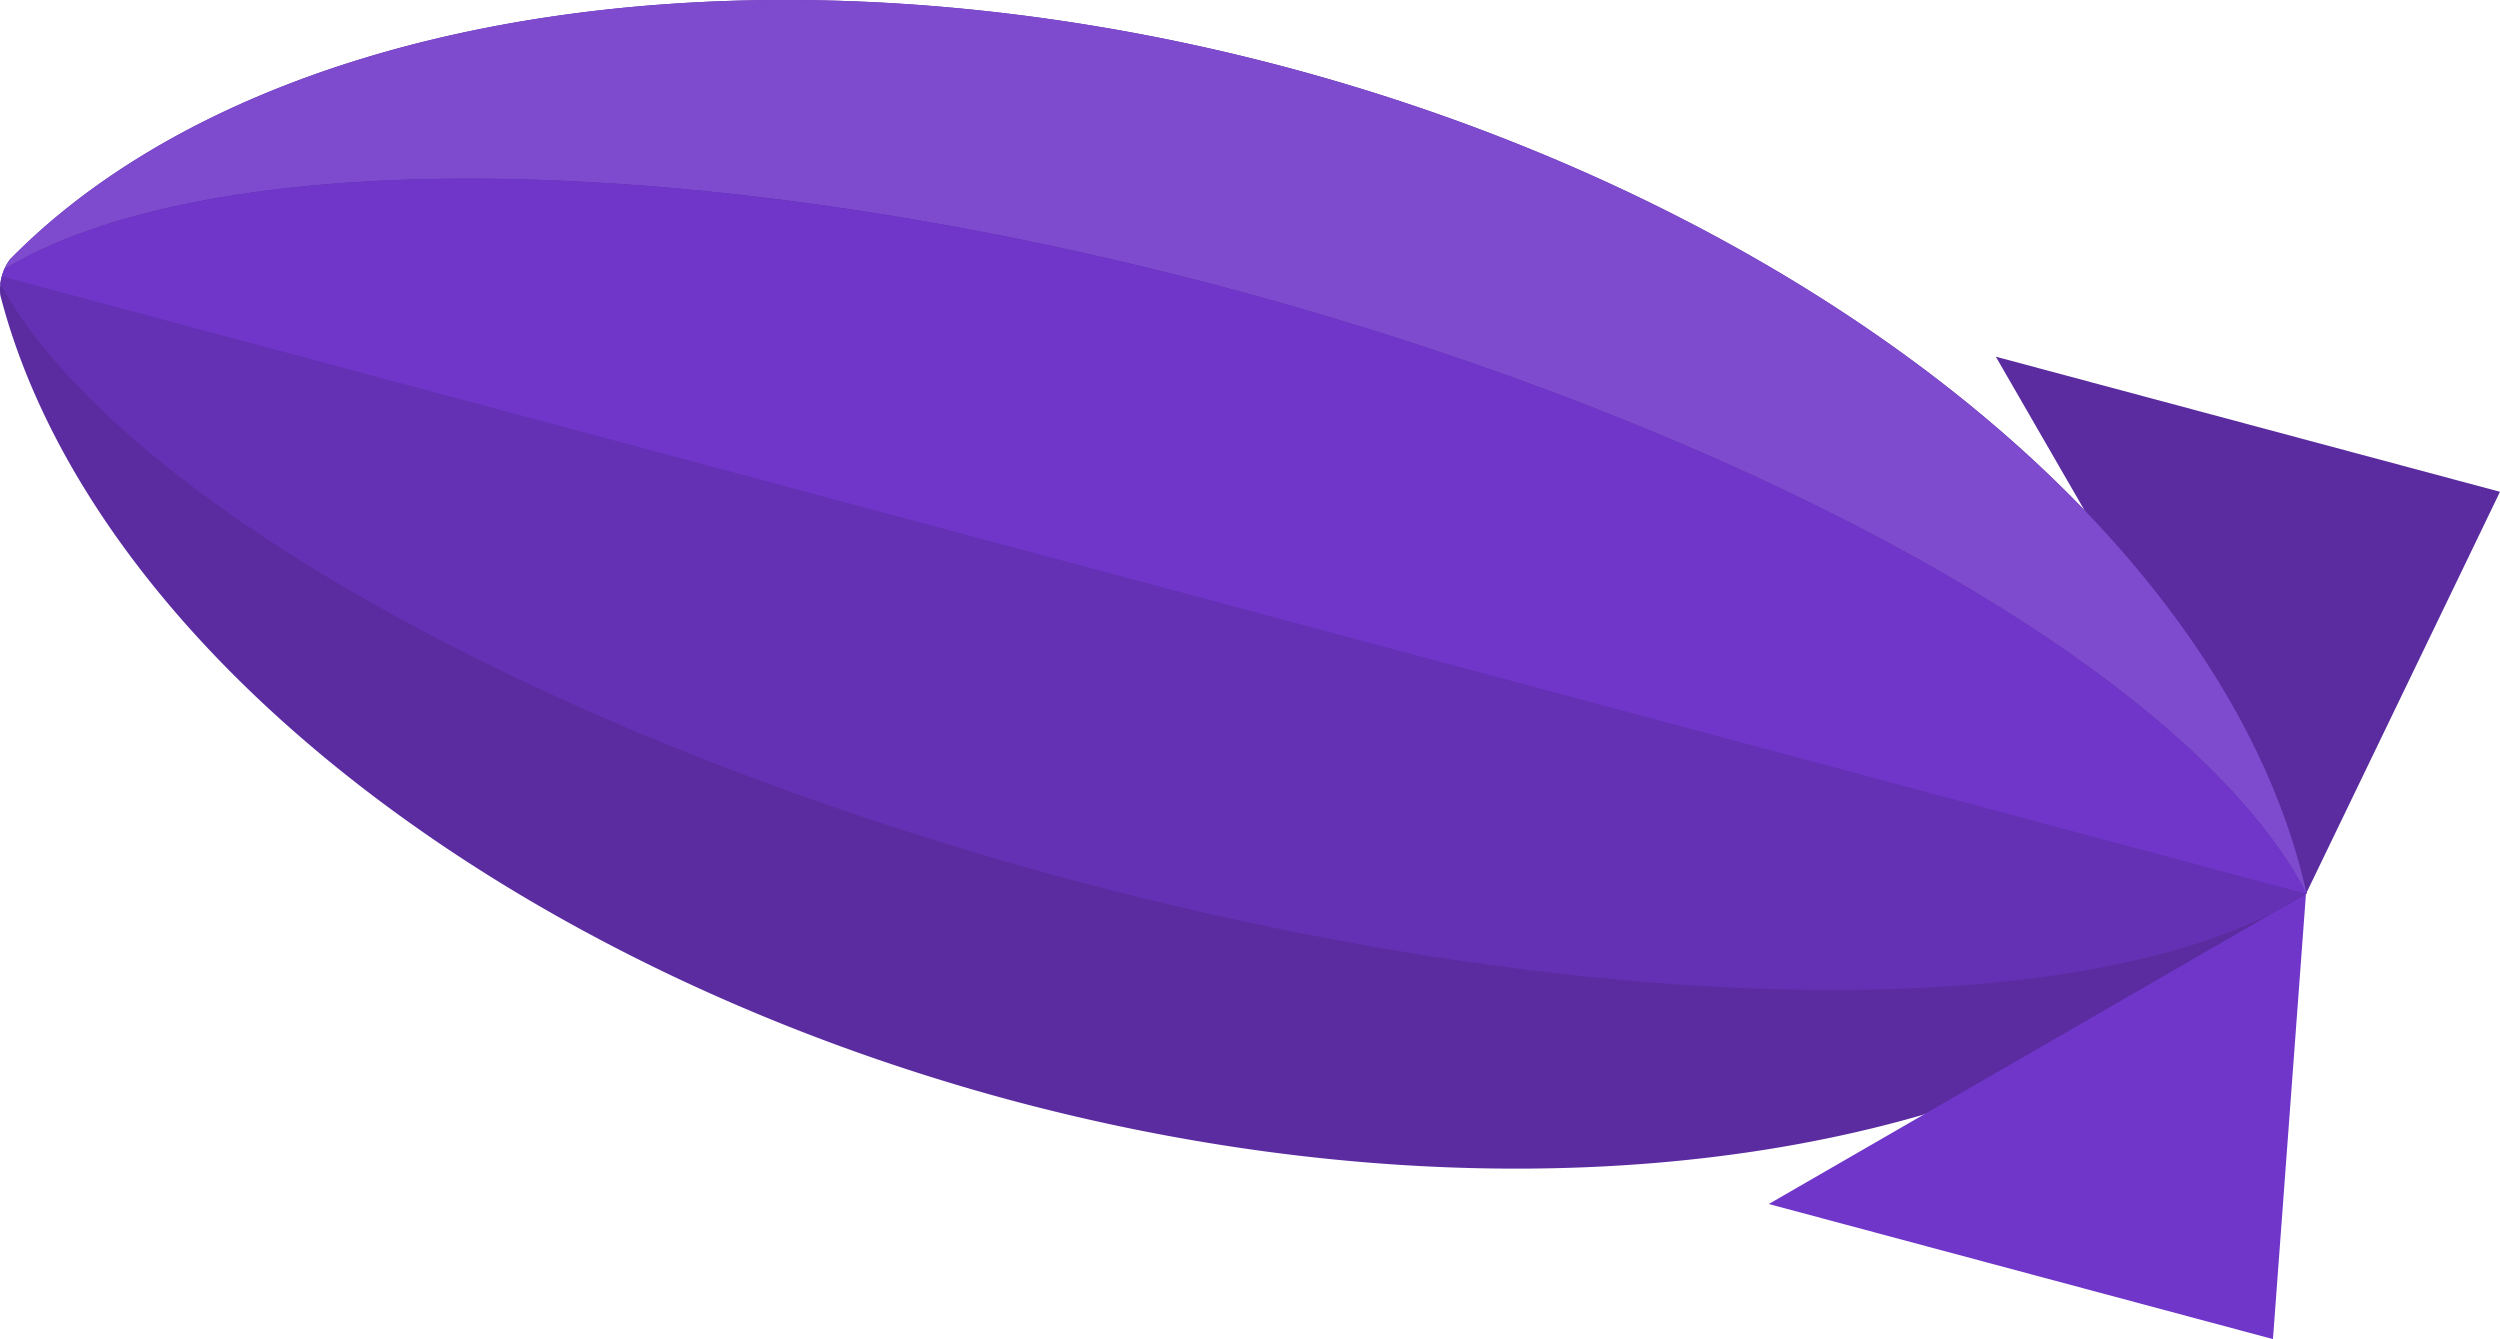 <?xml version="1.0" encoding="UTF-8" standalone="no"?>
<!-- Created with Inkscape (http://www.inkscape.org/) -->

<svg
   width="234.104mm"
   height="125.396mm"
   viewBox="0 0 234.104 125.396"
   version="1.1"
   id="svg5"
   inkscape:version="1.2.2 (b0a84865, 2022-12-01)"
   sodipodi:docname="zeppelan-icon.svg"
   inkscape:export-filename="favicon.png"
   inkscape:export-xdpi="13.887852"
   inkscape:export-ydpi="13.887852"
   xmlns:inkscape="http://www.inkscape.org/namespaces/inkscape"
   xmlns:sodipodi="http://sodipodi.sourceforge.net/DTD/sodipodi-0.dtd"
   xmlns="http://www.w3.org/2000/svg"
   xmlns:svg="http://www.w3.org/2000/svg">
  <sodipodi:namedview
     id="namedview7"
     pagecolor="#ffffff"
     bordercolor="#000000"
     borderopacity="0.25"
     inkscape:showpageshadow="2"
     inkscape:pageopacity="0.0"
     inkscape:pagecheckerboard="0"
     inkscape:deskcolor="#d1d1d1"
     inkscape:document-units="mm"
     showgrid="false"
     inkscape:zoom="0.34850409"
     inkscape:cx="476.32153"
     inkscape:cy="124.81919"
     inkscape:window-width="1309"
     inkscape:window-height="773"
     inkscape:window-x="0"
     inkscape:window-y="25"
     inkscape:window-maximized="0"
     inkscape:current-layer="layer1" />
  <defs
     id="defs2" />
  <g
     inkscape:label="Layer 1"
     inkscape:groupmode="layer"
     id="layer1"
     transform="translate(354.36,163.062)">
    <g
       id="g616"
       transform="rotate(15,-242.542,-107.256)">
      <path
         id="path606"
         style="fill:#5a2ca0;stroke-width:1.314;stroke-linecap:square;paint-order:stroke markers fill"
         d="m -246.78,-157.311 a 117.565,71.645 0 0 0 -111.035,48.33 4.801,4.801 0 0 0 -0.321,1.724 4.801,4.801 0 0 0 0.321,1.724 117.565,71.645 0 0 0 111.035,48.331 117.565,71.645 0 0 0 112.028,-50.055 h 0.07 a 117.565,71.645 0 0 0 -112.098,-50.054 z" />
      <path
         id="path1097"
         style="fill:#5a2ca0;fill-opacity:1;stroke-width:1.994;stroke-linecap:square;paint-order:stroke markers fill"
         d="m -175.824,-148.327 41.071,41.071 7.805,-41.071 z"
         sodipodi:nodetypes="cccc" />
      <path
         id="rect1045"
         style="fill:#6f36c9;fill-opacity:1;stroke-width:1.994;stroke-linecap:square;paint-order:stroke markers fill"
         d="m -175.824,-66.185 41.071,-41.071 7.805,41.071 z"
         sodipodi:nodetypes="cccc" />
      <path
         id="path495"
         style="fill:#7e4ace;fill-opacity:1;stroke-width:1.314;stroke-linecap:square;paint-order:stroke markers fill"
         d="m -246.78,-157.311 a 117.565,71.645 0 0 0 -111.035,48.33 4.801,4.801 0 0 0 -0.265,1 117.565,41.005 0 0 1 111.299,-27.924 117.565,41.005 0 0 1 112.098,28.648 117.565,71.645 0 0 0 -112.098,-50.054 z" />
      <path
         id="path1137"
         style="fill:#6431b4;fill-opacity:1;stroke-width:0.994;stroke-linecap:square;paint-order:stroke markers fill"
         d="m -358.136,-107.257 a 4.801,4.801 0 0 0 0.056,0.724 117.565,41.005 0 0 0 111.299,27.924 117.565,41.005 0 0 0 112.028,-28.648 z" />
      <path
         id="path1139"
         style="fill:#6f36c9;fill-opacity:1;stroke-width:0.994;stroke-linecap:square;paint-order:stroke markers fill"
         d="m -246.78,-135.904 a 117.565,41.005 0 0 0 -111.299,27.924 4.801,4.801 0 0 0 -0.056,0.723 h 223.453 a 117.565,41.005 0 0 0 -112.098,-28.648 z" />
    </g>
  </g>
</svg>
